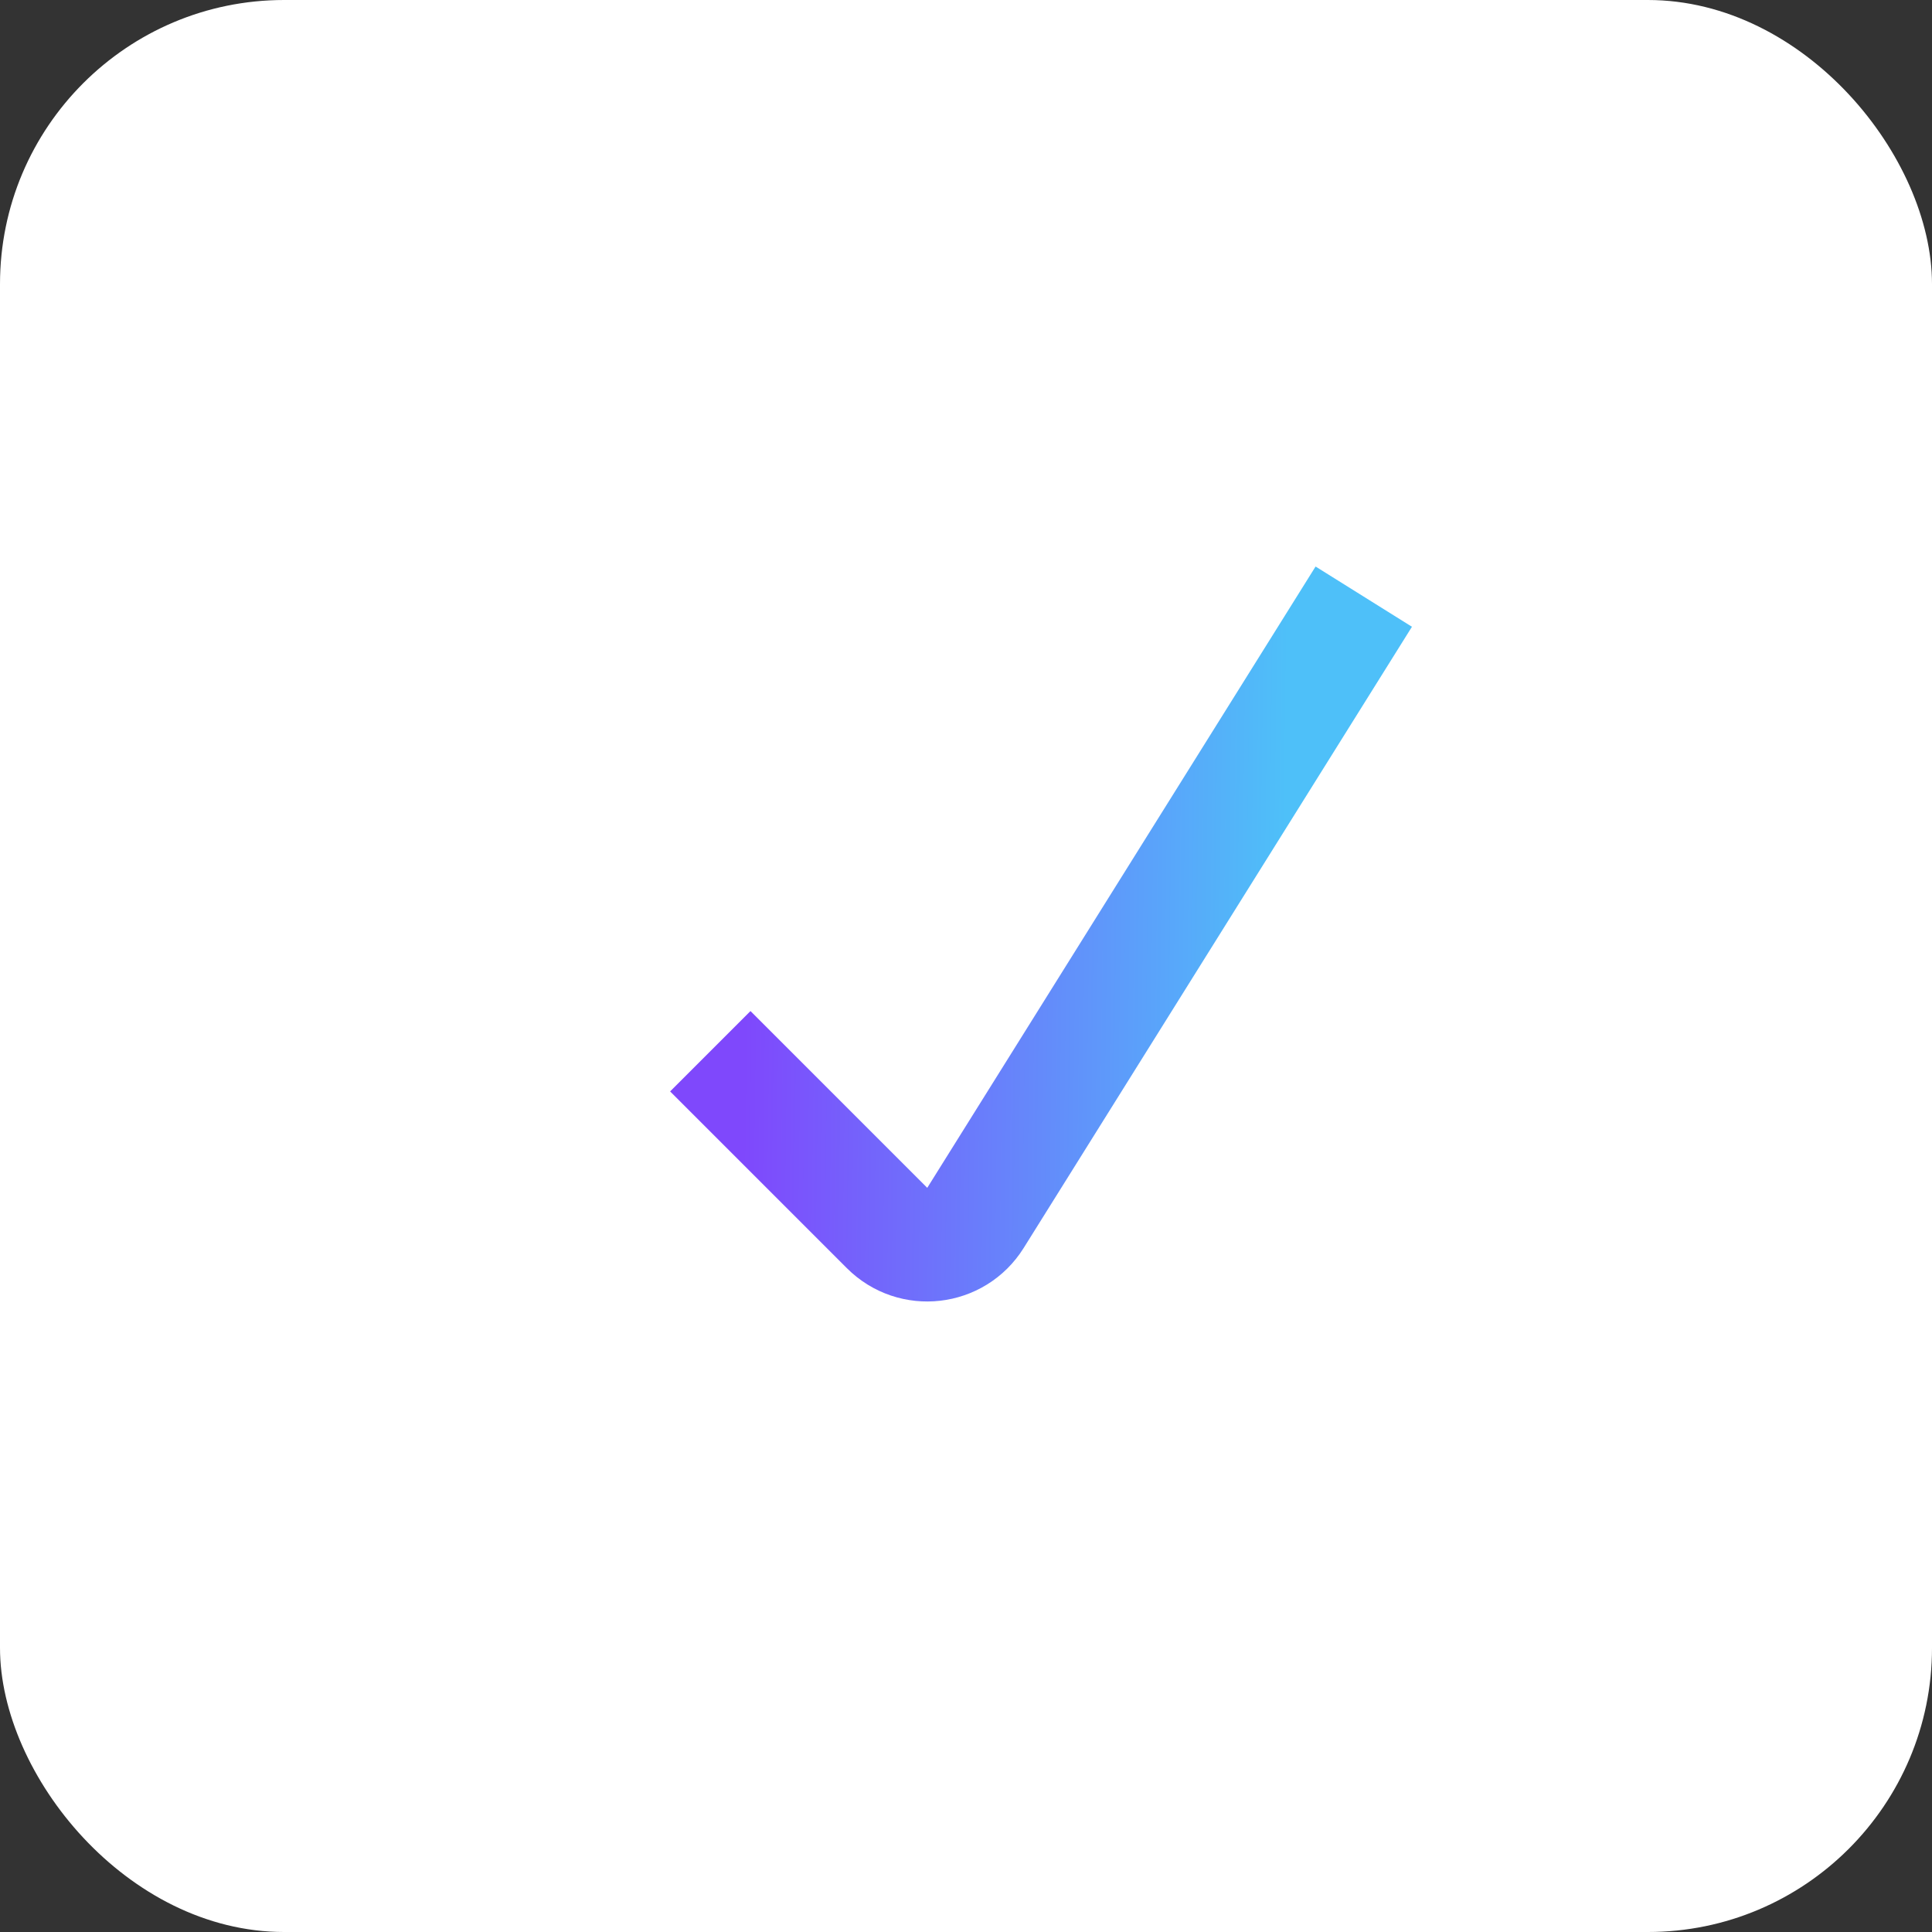 <?xml version="1.0" encoding="UTF-8"?> <svg xmlns="http://www.w3.org/2000/svg" width="34" height="34" viewBox="0 0 34 34" fill="none"><rect x="0" y="0" width="34" height="34" fill="#333333" stroke="none"/><rect width="34" height="34" rx="5" fill="white"></rect><path d="M12.5 18.5L15.611 21.611C16.066 22.066 16.825 21.979 17.166 21.434L24 10.5" stroke="url(#paint0_linear_85_7)" stroke-width="2"></path><defs><linearGradient id="paint0_linear_85_7" x1="13.119" y1="17.286" x2="22.587" y2="17.412" gradientUnits="userSpaceOnUse"><stop stop-color="#7F48FC"></stop><stop offset="1" stop-color="#4EC0F9"></stop></linearGradient></defs></svg> 
